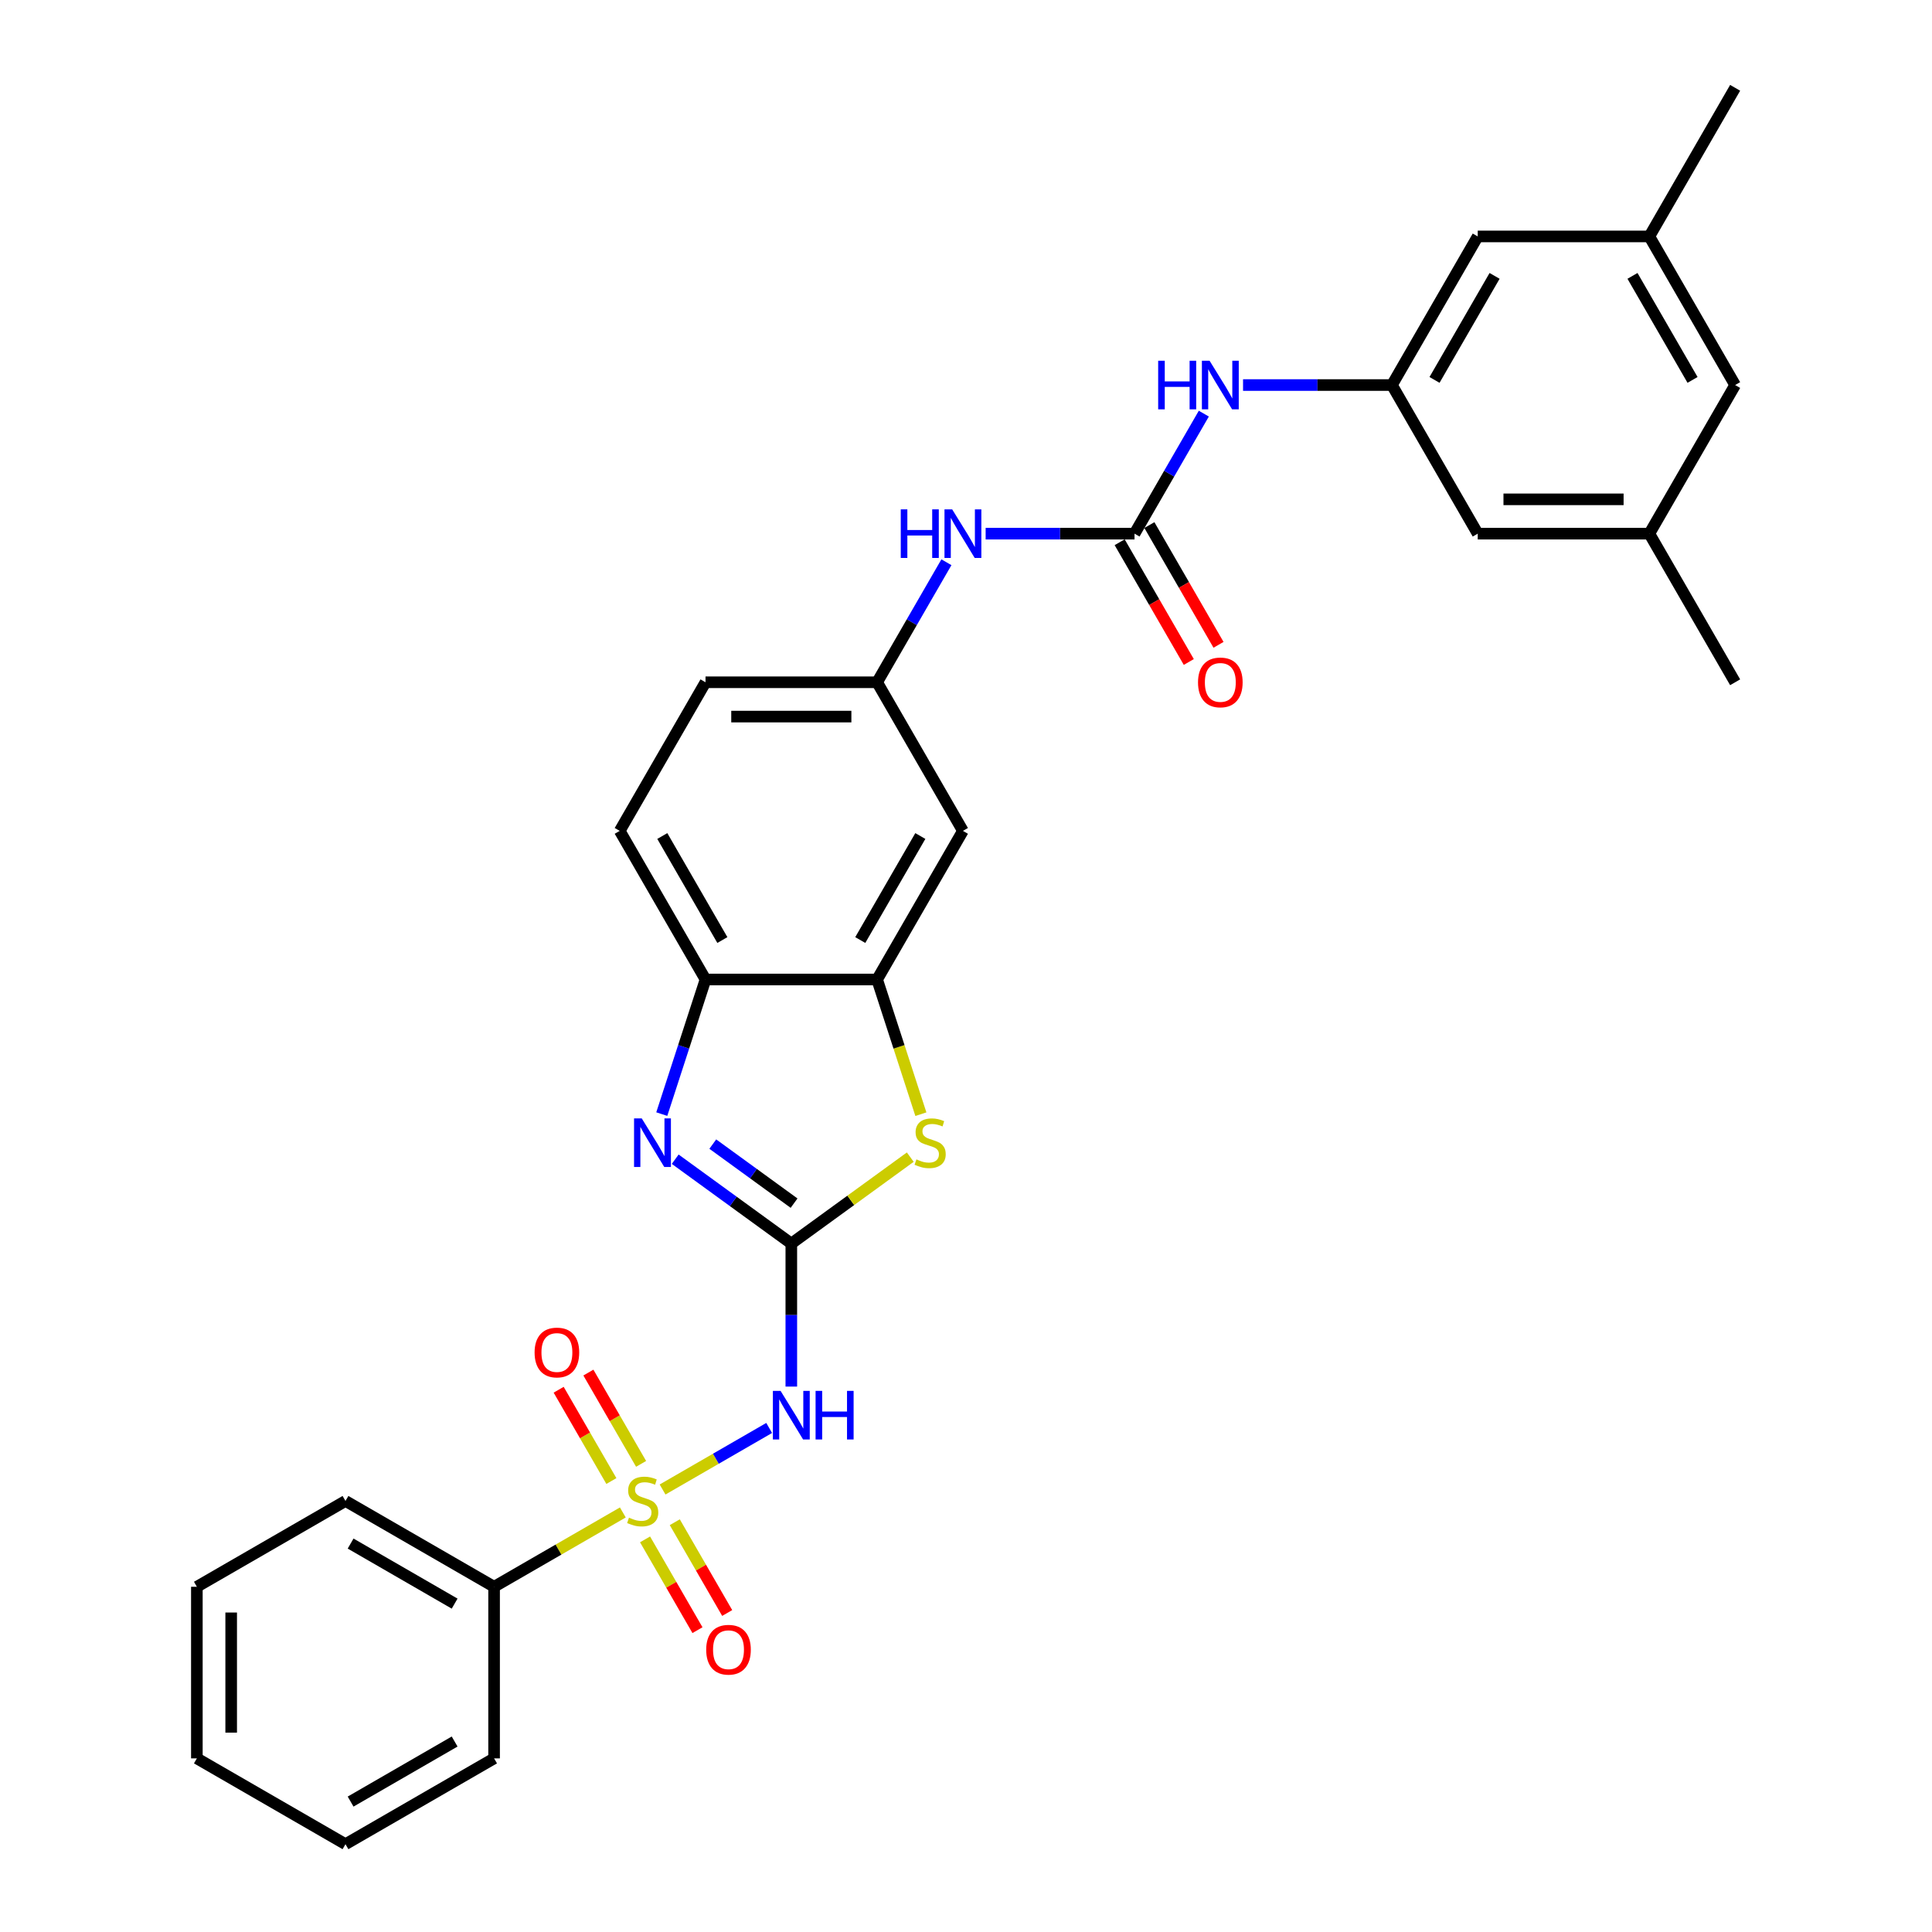 <?xml version='1.0' encoding='iso-8859-1'?>
<svg version='1.1' baseProfile='full'
              xmlns='http://www.w3.org/2000/svg'
                      xmlns:rdkit='http://www.rdkit.org/xml'
                      xmlns:xlink='http://www.w3.org/1999/xlink'
                  xml:space='preserve'
width='1000px' height='1000px' viewBox='0 0 1000 1000'>
<!-- END OF HEADER -->
<rect style='opacity:1.0;fill:#FFFFFF;stroke:none' width='1000' height='1000' x='0' y='0'> </rect>
<path class='bond-1' d='M 342.947,770.963 L 370.534,755.036' style='fill:none;fill-rule:evenodd;stroke:#CCCC00;stroke-width:6px;stroke-linecap:butt;stroke-linejoin:miter;stroke-opacity:1' />
<path class='bond-1' d='M 370.534,755.036 L 398.121,739.109' style='fill:none;fill-rule:evenodd;stroke:#0000FF;stroke-width:6px;stroke-linecap:butt;stroke-linejoin:miter;stroke-opacity:1' />
<path class='bond-9' d='M 331.831,757.699 L 318.19,734.071' style='fill:none;fill-rule:evenodd;stroke:#CCCC00;stroke-width:6px;stroke-linecap:butt;stroke-linejoin:miter;stroke-opacity:1' />
<path class='bond-9' d='M 318.19,734.071 L 304.548,710.443' style='fill:none;fill-rule:evenodd;stroke:#FF0000;stroke-width:6px;stroke-linecap:butt;stroke-linejoin:miter;stroke-opacity:1' />
<path class='bond-9' d='M 316.447,766.581 L 302.805,742.953' style='fill:none;fill-rule:evenodd;stroke:#CCCC00;stroke-width:6px;stroke-linecap:butt;stroke-linejoin:miter;stroke-opacity:1' />
<path class='bond-9' d='M 302.805,742.953 L 289.164,719.325' style='fill:none;fill-rule:evenodd;stroke:#FF0000;stroke-width:6px;stroke-linecap:butt;stroke-linejoin:miter;stroke-opacity:1' />
<path class='bond-10' d='M 333.882,796.78 L 347.447,820.275' style='fill:none;fill-rule:evenodd;stroke:#CCCC00;stroke-width:6px;stroke-linecap:butt;stroke-linejoin:miter;stroke-opacity:1' />
<path class='bond-10' d='M 347.447,820.275 L 361.012,843.771' style='fill:none;fill-rule:evenodd;stroke:#FF0000;stroke-width:6px;stroke-linecap:butt;stroke-linejoin:miter;stroke-opacity:1' />
<path class='bond-10' d='M 349.267,787.898 L 362.832,811.393' style='fill:none;fill-rule:evenodd;stroke:#CCCC00;stroke-width:6px;stroke-linecap:butt;stroke-linejoin:miter;stroke-opacity:1' />
<path class='bond-10' d='M 362.832,811.393 L 376.397,834.888' style='fill:none;fill-rule:evenodd;stroke:#FF0000;stroke-width:6px;stroke-linecap:butt;stroke-linejoin:miter;stroke-opacity:1' />
<path class='bond-12' d='M 322.376,782.84 L 289.058,802.076' style='fill:none;fill-rule:evenodd;stroke:#CCCC00;stroke-width:6px;stroke-linecap:butt;stroke-linejoin:miter;stroke-opacity:1' />
<path class='bond-12' d='M 289.058,802.076 L 255.74,821.313' style='fill:none;fill-rule:evenodd;stroke:#000000;stroke-width:6px;stroke-linecap:butt;stroke-linejoin:miter;stroke-opacity:1' />
<path class='bond-0' d='M 409.584,643.669 L 409.584,680.681' style='fill:none;fill-rule:evenodd;stroke:#000000;stroke-width:6px;stroke-linecap:butt;stroke-linejoin:miter;stroke-opacity:1' />
<path class='bond-0' d='M 409.584,680.681 L 409.584,717.693' style='fill:none;fill-rule:evenodd;stroke:#0000FF;stroke-width:6px;stroke-linecap:butt;stroke-linejoin:miter;stroke-opacity:1' />
<path class='bond-2' d='M 409.584,643.669 L 379.535,621.837' style='fill:none;fill-rule:evenodd;stroke:#000000;stroke-width:6px;stroke-linecap:butt;stroke-linejoin:miter;stroke-opacity:1' />
<path class='bond-2' d='M 379.535,621.837 L 349.486,600.005' style='fill:none;fill-rule:evenodd;stroke:#0000FF;stroke-width:6px;stroke-linecap:butt;stroke-linejoin:miter;stroke-opacity:1' />
<path class='bond-2' d='M 411.011,622.748 L 389.976,607.465' style='fill:none;fill-rule:evenodd;stroke:#000000;stroke-width:6px;stroke-linecap:butt;stroke-linejoin:miter;stroke-opacity:1' />
<path class='bond-2' d='M 389.976,607.465 L 368.942,592.183' style='fill:none;fill-rule:evenodd;stroke:#0000FF;stroke-width:6px;stroke-linecap:butt;stroke-linejoin:miter;stroke-opacity:1' />
<path class='bond-3' d='M 409.584,643.669 L 440.37,621.301' style='fill:none;fill-rule:evenodd;stroke:#000000;stroke-width:6px;stroke-linecap:butt;stroke-linejoin:miter;stroke-opacity:1' />
<path class='bond-3' d='M 440.37,621.301 L 471.157,598.934' style='fill:none;fill-rule:evenodd;stroke:#CCCC00;stroke-width:6px;stroke-linecap:butt;stroke-linejoin:miter;stroke-opacity:1' />
<path class='bond-6' d='M 342.534,576.663 L 353.853,541.825' style='fill:none;fill-rule:evenodd;stroke:#0000FF;stroke-width:6px;stroke-linecap:butt;stroke-linejoin:miter;stroke-opacity:1' />
<path class='bond-6' d='M 353.853,541.825 L 365.173,506.986' style='fill:none;fill-rule:evenodd;stroke:#000000;stroke-width:6px;stroke-linecap:butt;stroke-linejoin:miter;stroke-opacity:1' />
<path class='bond-5' d='M 476.646,576.699 L 465.32,541.843' style='fill:none;fill-rule:evenodd;stroke:#CCCC00;stroke-width:6px;stroke-linecap:butt;stroke-linejoin:miter;stroke-opacity:1' />
<path class='bond-5' d='M 465.32,541.843 L 453.995,506.986' style='fill:none;fill-rule:evenodd;stroke:#000000;stroke-width:6px;stroke-linecap:butt;stroke-linejoin:miter;stroke-opacity:1' />
<path class='bond-4' d='M 587.228,276.22 L 548.697,276.22' style='fill:none;fill-rule:evenodd;stroke:#000000;stroke-width:6px;stroke-linecap:butt;stroke-linejoin:miter;stroke-opacity:1' />
<path class='bond-4' d='M 548.697,276.22 L 510.166,276.22' style='fill:none;fill-rule:evenodd;stroke:#0000FF;stroke-width:6px;stroke-linecap:butt;stroke-linejoin:miter;stroke-opacity:1' />
<path class='bond-7' d='M 587.228,276.22 L 605.161,245.158' style='fill:none;fill-rule:evenodd;stroke:#000000;stroke-width:6px;stroke-linecap:butt;stroke-linejoin:miter;stroke-opacity:1' />
<path class='bond-7' d='M 605.161,245.158 L 623.095,214.096' style='fill:none;fill-rule:evenodd;stroke:#0000FF;stroke-width:6px;stroke-linecap:butt;stroke-linejoin:miter;stroke-opacity:1' />
<path class='bond-15' d='M 579.535,280.662 L 597.428,311.653' style='fill:none;fill-rule:evenodd;stroke:#000000;stroke-width:6px;stroke-linecap:butt;stroke-linejoin:miter;stroke-opacity:1' />
<path class='bond-15' d='M 597.428,311.653 L 615.321,342.644' style='fill:none;fill-rule:evenodd;stroke:#FF0000;stroke-width:6px;stroke-linecap:butt;stroke-linejoin:miter;stroke-opacity:1' />
<path class='bond-15' d='M 594.92,271.779 L 612.812,302.77' style='fill:none;fill-rule:evenodd;stroke:#000000;stroke-width:6px;stroke-linecap:butt;stroke-linejoin:miter;stroke-opacity:1' />
<path class='bond-15' d='M 612.812,302.77 L 630.705,333.761' style='fill:none;fill-rule:evenodd;stroke:#FF0000;stroke-width:6px;stroke-linecap:butt;stroke-linejoin:miter;stroke-opacity:1' />
<path class='bond-8' d='M 453.995,506.986 L 498.406,430.064' style='fill:none;fill-rule:evenodd;stroke:#000000;stroke-width:6px;stroke-linecap:butt;stroke-linejoin:miter;stroke-opacity:1' />
<path class='bond-8' d='M 445.272,486.566 L 476.36,432.72' style='fill:none;fill-rule:evenodd;stroke:#000000;stroke-width:6px;stroke-linecap:butt;stroke-linejoin:miter;stroke-opacity:1' />
<path class='bond-31' d='M 453.995,506.986 L 365.173,506.986' style='fill:none;fill-rule:evenodd;stroke:#000000;stroke-width:6px;stroke-linecap:butt;stroke-linejoin:miter;stroke-opacity:1' />
<path class='bond-16' d='M 365.173,506.986 L 320.762,430.064' style='fill:none;fill-rule:evenodd;stroke:#000000;stroke-width:6px;stroke-linecap:butt;stroke-linejoin:miter;stroke-opacity:1' />
<path class='bond-16' d='M 373.896,486.566 L 342.808,432.72' style='fill:none;fill-rule:evenodd;stroke:#000000;stroke-width:6px;stroke-linecap:butt;stroke-linejoin:miter;stroke-opacity:1' />
<path class='bond-13' d='M 643.398,199.298 L 681.929,199.298' style='fill:none;fill-rule:evenodd;stroke:#0000FF;stroke-width:6px;stroke-linecap:butt;stroke-linejoin:miter;stroke-opacity:1' />
<path class='bond-13' d='M 681.929,199.298 L 720.46,199.298' style='fill:none;fill-rule:evenodd;stroke:#000000;stroke-width:6px;stroke-linecap:butt;stroke-linejoin:miter;stroke-opacity:1' />
<path class='bond-14' d='M 498.406,430.064 L 453.995,353.142' style='fill:none;fill-rule:evenodd;stroke:#000000;stroke-width:6px;stroke-linecap:butt;stroke-linejoin:miter;stroke-opacity:1' />
<path class='bond-11' d='M 489.862,291.018 L 471.929,322.08' style='fill:none;fill-rule:evenodd;stroke:#0000FF;stroke-width:6px;stroke-linecap:butt;stroke-linejoin:miter;stroke-opacity:1' />
<path class='bond-11' d='M 471.929,322.08 L 453.995,353.142' style='fill:none;fill-rule:evenodd;stroke:#000000;stroke-width:6px;stroke-linecap:butt;stroke-linejoin:miter;stroke-opacity:1' />
<path class='bond-23' d='M 255.74,821.313 L 178.818,776.902' style='fill:none;fill-rule:evenodd;stroke:#000000;stroke-width:6px;stroke-linecap:butt;stroke-linejoin:miter;stroke-opacity:1' />
<path class='bond-23' d='M 235.319,830.035 L 181.474,798.948' style='fill:none;fill-rule:evenodd;stroke:#000000;stroke-width:6px;stroke-linecap:butt;stroke-linejoin:miter;stroke-opacity:1' />
<path class='bond-24' d='M 255.74,821.313 L 255.74,910.135' style='fill:none;fill-rule:evenodd;stroke:#000000;stroke-width:6px;stroke-linecap:butt;stroke-linejoin:miter;stroke-opacity:1' />
<path class='bond-19' d='M 720.46,199.298 L 764.871,276.22' style='fill:none;fill-rule:evenodd;stroke:#000000;stroke-width:6px;stroke-linecap:butt;stroke-linejoin:miter;stroke-opacity:1' />
<path class='bond-20' d='M 720.46,199.298 L 764.871,122.377' style='fill:none;fill-rule:evenodd;stroke:#000000;stroke-width:6px;stroke-linecap:butt;stroke-linejoin:miter;stroke-opacity:1' />
<path class='bond-20' d='M 742.506,196.642 L 773.594,142.797' style='fill:none;fill-rule:evenodd;stroke:#000000;stroke-width:6px;stroke-linecap:butt;stroke-linejoin:miter;stroke-opacity:1' />
<path class='bond-32' d='M 453.995,353.142 L 365.173,353.142' style='fill:none;fill-rule:evenodd;stroke:#000000;stroke-width:6px;stroke-linecap:butt;stroke-linejoin:miter;stroke-opacity:1' />
<path class='bond-32' d='M 440.672,370.907 L 378.496,370.907' style='fill:none;fill-rule:evenodd;stroke:#000000;stroke-width:6px;stroke-linecap:butt;stroke-linejoin:miter;stroke-opacity:1' />
<path class='bond-22' d='M 320.762,430.064 L 365.173,353.142' style='fill:none;fill-rule:evenodd;stroke:#000000;stroke-width:6px;stroke-linecap:butt;stroke-linejoin:miter;stroke-opacity:1' />
<path class='bond-17' d='M 853.693,276.22 L 764.871,276.22' style='fill:none;fill-rule:evenodd;stroke:#000000;stroke-width:6px;stroke-linecap:butt;stroke-linejoin:miter;stroke-opacity:1' />
<path class='bond-17' d='M 840.37,258.456 L 778.194,258.456' style='fill:none;fill-rule:evenodd;stroke:#000000;stroke-width:6px;stroke-linecap:butt;stroke-linejoin:miter;stroke-opacity:1' />
<path class='bond-25' d='M 853.693,276.22 L 898.104,353.142' style='fill:none;fill-rule:evenodd;stroke:#000000;stroke-width:6px;stroke-linecap:butt;stroke-linejoin:miter;stroke-opacity:1' />
<path class='bond-33' d='M 853.693,276.22 L 898.104,199.298' style='fill:none;fill-rule:evenodd;stroke:#000000;stroke-width:6px;stroke-linecap:butt;stroke-linejoin:miter;stroke-opacity:1' />
<path class='bond-18' d='M 853.693,122.377 L 764.871,122.377' style='fill:none;fill-rule:evenodd;stroke:#000000;stroke-width:6px;stroke-linecap:butt;stroke-linejoin:miter;stroke-opacity:1' />
<path class='bond-21' d='M 853.693,122.377 L 898.104,199.298' style='fill:none;fill-rule:evenodd;stroke:#000000;stroke-width:6px;stroke-linecap:butt;stroke-linejoin:miter;stroke-opacity:1' />
<path class='bond-21' d='M 844.97,142.797 L 876.058,196.642' style='fill:none;fill-rule:evenodd;stroke:#000000;stroke-width:6px;stroke-linecap:butt;stroke-linejoin:miter;stroke-opacity:1' />
<path class='bond-26' d='M 853.693,122.377 L 898.104,45.455' style='fill:none;fill-rule:evenodd;stroke:#000000;stroke-width:6px;stroke-linecap:butt;stroke-linejoin:miter;stroke-opacity:1' />
<path class='bond-28' d='M 178.818,776.902 L 101.896,821.313' style='fill:none;fill-rule:evenodd;stroke:#000000;stroke-width:6px;stroke-linecap:butt;stroke-linejoin:miter;stroke-opacity:1' />
<path class='bond-27' d='M 255.74,910.135 L 178.818,954.545' style='fill:none;fill-rule:evenodd;stroke:#000000;stroke-width:6px;stroke-linecap:butt;stroke-linejoin:miter;stroke-opacity:1' />
<path class='bond-27' d='M 235.319,901.412 L 181.474,932.499' style='fill:none;fill-rule:evenodd;stroke:#000000;stroke-width:6px;stroke-linecap:butt;stroke-linejoin:miter;stroke-opacity:1' />
<path class='bond-29' d='M 178.818,954.545 L 101.896,910.135' style='fill:none;fill-rule:evenodd;stroke:#000000;stroke-width:6px;stroke-linecap:butt;stroke-linejoin:miter;stroke-opacity:1' />
<path class='bond-30' d='M 101.896,821.313 L 101.896,910.135' style='fill:none;fill-rule:evenodd;stroke:#000000;stroke-width:6px;stroke-linecap:butt;stroke-linejoin:miter;stroke-opacity:1' />
<path class='bond-30' d='M 119.66,834.636 L 119.66,896.811' style='fill:none;fill-rule:evenodd;stroke:#000000;stroke-width:6px;stroke-linecap:butt;stroke-linejoin:miter;stroke-opacity:1' />
<path  class='atom-0' d='M 325.556 785.535
Q 325.84 785.642, 327.013 786.139
Q 328.185 786.637, 329.464 786.956
Q 330.779 787.241, 332.058 787.241
Q 334.438 787.241, 335.824 786.104
Q 337.21 784.931, 337.21 782.906
Q 337.21 781.521, 336.499 780.668
Q 335.824 779.815, 334.758 779.353
Q 333.692 778.891, 331.916 778.358
Q 329.678 777.683, 328.327 777.044
Q 327.013 776.404, 326.054 775.054
Q 325.13 773.704, 325.13 771.43
Q 325.13 768.268, 327.262 766.314
Q 329.429 764.36, 333.692 764.36
Q 336.606 764.36, 339.91 765.746
L 339.093 768.481
Q 336.073 767.238, 333.799 767.238
Q 331.347 767.238, 329.997 768.268
Q 328.647 769.263, 328.683 771.004
Q 328.683 772.354, 329.358 773.171
Q 330.068 773.988, 331.063 774.45
Q 332.093 774.912, 333.799 775.445
Q 336.073 776.156, 337.423 776.866
Q 338.773 777.577, 339.732 779.034
Q 340.727 780.455, 340.727 782.906
Q 340.727 786.388, 338.382 788.271
Q 336.073 790.118, 332.2 790.118
Q 329.962 790.118, 328.256 789.621
Q 326.587 789.159, 324.597 788.342
L 325.556 785.535
' fill='#CCCC00'/>
<path  class='atom-2' d='M 404.024 719.914
L 412.266 733.237
Q 413.083 734.552, 414.398 736.932
Q 415.713 739.312, 415.784 739.455
L 415.784 719.914
L 419.123 719.914
L 419.123 745.068
L 415.677 745.068
L 406.83 730.501
Q 405.8 728.796, 404.699 726.842
Q 403.633 724.888, 403.313 724.284
L 403.313 745.068
L 400.044 745.068
L 400.044 719.914
L 404.024 719.914
' fill='#0000FF'/>
<path  class='atom-2' d='M 422.143 719.914
L 425.554 719.914
L 425.554 730.608
L 438.415 730.608
L 438.415 719.914
L 441.826 719.914
L 441.826 745.068
L 438.415 745.068
L 438.415 733.45
L 425.554 733.45
L 425.554 745.068
L 422.143 745.068
L 422.143 719.914
' fill='#0000FF'/>
<path  class='atom-3' d='M 332.165 578.884
L 340.408 592.207
Q 341.225 593.522, 342.54 595.902
Q 343.854 598.282, 343.925 598.425
L 343.925 578.884
L 347.265 578.884
L 347.265 604.038
L 343.819 604.038
L 334.972 589.471
Q 333.942 587.766, 332.84 585.812
Q 331.774 583.858, 331.455 583.254
L 331.455 604.038
L 328.186 604.038
L 328.186 578.884
L 332.165 578.884
' fill='#0000FF'/>
<path  class='atom-4' d='M 474.337 600.094
Q 474.621 600.201, 475.793 600.698
Q 476.966 601.196, 478.245 601.516
Q 479.559 601.8, 480.838 601.8
Q 483.219 601.8, 484.604 600.663
Q 485.99 599.49, 485.99 597.465
Q 485.99 596.08, 485.279 595.227
Q 484.604 594.374, 483.538 593.912
Q 482.473 593.45, 480.696 592.918
Q 478.458 592.243, 477.108 591.603
Q 475.793 590.963, 474.834 589.613
Q 473.91 588.263, 473.91 585.989
Q 473.91 582.827, 476.042 580.873
Q 478.209 578.919, 482.473 578.919
Q 485.386 578.919, 488.69 580.305
L 487.873 583.041
Q 484.853 581.797, 482.579 581.797
Q 480.128 581.797, 478.778 582.827
Q 477.428 583.822, 477.463 585.563
Q 477.463 586.913, 478.138 587.73
Q 478.849 588.548, 479.843 589.009
Q 480.874 589.471, 482.579 590.004
Q 484.853 590.715, 486.203 591.425
Q 487.553 592.136, 488.512 593.593
Q 489.507 595.014, 489.507 597.465
Q 489.507 600.947, 487.162 602.83
Q 484.853 604.678, 480.98 604.678
Q 478.742 604.678, 477.037 604.18
Q 475.367 603.718, 473.377 602.901
L 474.337 600.094
' fill='#CCCC00'/>
<path  class='atom-8' d='M 599.467 186.721
L 602.878 186.721
L 602.878 197.415
L 615.739 197.415
L 615.739 186.721
L 619.15 186.721
L 619.15 211.876
L 615.739 211.876
L 615.739 200.258
L 602.878 200.258
L 602.878 211.876
L 599.467 211.876
L 599.467 186.721
' fill='#0000FF'/>
<path  class='atom-8' d='M 626.078 186.721
L 634.321 200.045
Q 635.138 201.359, 636.453 203.74
Q 637.767 206.12, 637.838 206.262
L 637.838 186.721
L 641.178 186.721
L 641.178 211.876
L 637.732 211.876
L 628.885 197.309
Q 627.855 195.603, 626.753 193.649
Q 625.687 191.695, 625.368 191.091
L 625.368 211.876
L 622.099 211.876
L 622.099 186.721
L 626.078 186.721
' fill='#0000FF'/>
<path  class='atom-10' d='M 276.704 700.051
Q 276.704 694.011, 279.689 690.636
Q 282.673 687.261, 288.251 687.261
Q 293.829 687.261, 296.813 690.636
Q 299.798 694.011, 299.798 700.051
Q 299.798 706.162, 296.778 709.644
Q 293.758 713.09, 288.251 713.09
Q 282.709 713.09, 279.689 709.644
Q 276.704 706.197, 276.704 700.051
M 288.251 710.248
Q 292.088 710.248, 294.149 707.69
Q 296.245 705.096, 296.245 700.051
Q 296.245 695.112, 294.149 692.625
Q 292.088 690.103, 288.251 690.103
Q 284.414 690.103, 282.318 692.59
Q 280.257 695.077, 280.257 700.051
Q 280.257 705.132, 282.318 707.69
Q 284.414 710.248, 288.251 710.248
' fill='#FF0000'/>
<path  class='atom-11' d='M 365.526 853.895
Q 365.526 847.855, 368.51 844.48
Q 371.495 841.104, 377.073 841.104
Q 382.651 841.104, 385.635 844.48
Q 388.62 847.855, 388.62 853.895
Q 388.62 860.006, 385.6 863.488
Q 382.58 866.934, 377.073 866.934
Q 371.53 866.934, 368.51 863.488
Q 365.526 860.041, 365.526 853.895
M 377.073 864.092
Q 380.91 864.092, 382.971 861.533
Q 385.067 858.94, 385.067 853.895
Q 385.067 848.956, 382.971 846.469
Q 380.91 843.947, 377.073 843.947
Q 373.236 843.947, 371.14 846.434
Q 369.079 848.921, 369.079 853.895
Q 369.079 858.975, 371.14 861.533
Q 373.236 864.092, 377.073 864.092
' fill='#FF0000'/>
<path  class='atom-12' d='M 466.234 263.643
L 469.645 263.643
L 469.645 274.337
L 482.507 274.337
L 482.507 263.643
L 485.917 263.643
L 485.917 288.798
L 482.507 288.798
L 482.507 277.18
L 469.645 277.18
L 469.645 288.798
L 466.234 288.798
L 466.234 263.643
' fill='#0000FF'/>
<path  class='atom-12' d='M 492.845 263.643
L 501.088 276.967
Q 501.905 278.281, 503.22 280.662
Q 504.534 283.042, 504.605 283.184
L 504.605 263.643
L 507.945 263.643
L 507.945 288.798
L 504.499 288.798
L 495.652 274.231
Q 494.622 272.525, 493.521 270.571
Q 492.455 268.617, 492.135 268.013
L 492.135 288.798
L 488.866 288.798
L 488.866 263.643
L 492.845 263.643
' fill='#0000FF'/>
<path  class='atom-16' d='M 620.092 353.213
Q 620.092 347.174, 623.076 343.798
Q 626.06 340.423, 631.638 340.423
Q 637.216 340.423, 640.201 343.798
Q 643.185 347.174, 643.185 353.213
Q 643.185 359.324, 640.165 362.806
Q 637.145 366.252, 631.638 366.252
Q 626.096 366.252, 623.076 362.806
Q 620.092 359.36, 620.092 353.213
M 631.638 363.41
Q 635.476 363.41, 637.536 360.852
Q 639.632 358.259, 639.632 353.213
Q 639.632 348.275, 637.536 345.788
Q 635.476 343.265, 631.638 343.265
Q 627.801 343.265, 625.705 345.752
Q 623.644 348.239, 623.644 353.213
Q 623.644 358.294, 625.705 360.852
Q 627.801 363.41, 631.638 363.41
' fill='#FF0000'/>
</svg>
